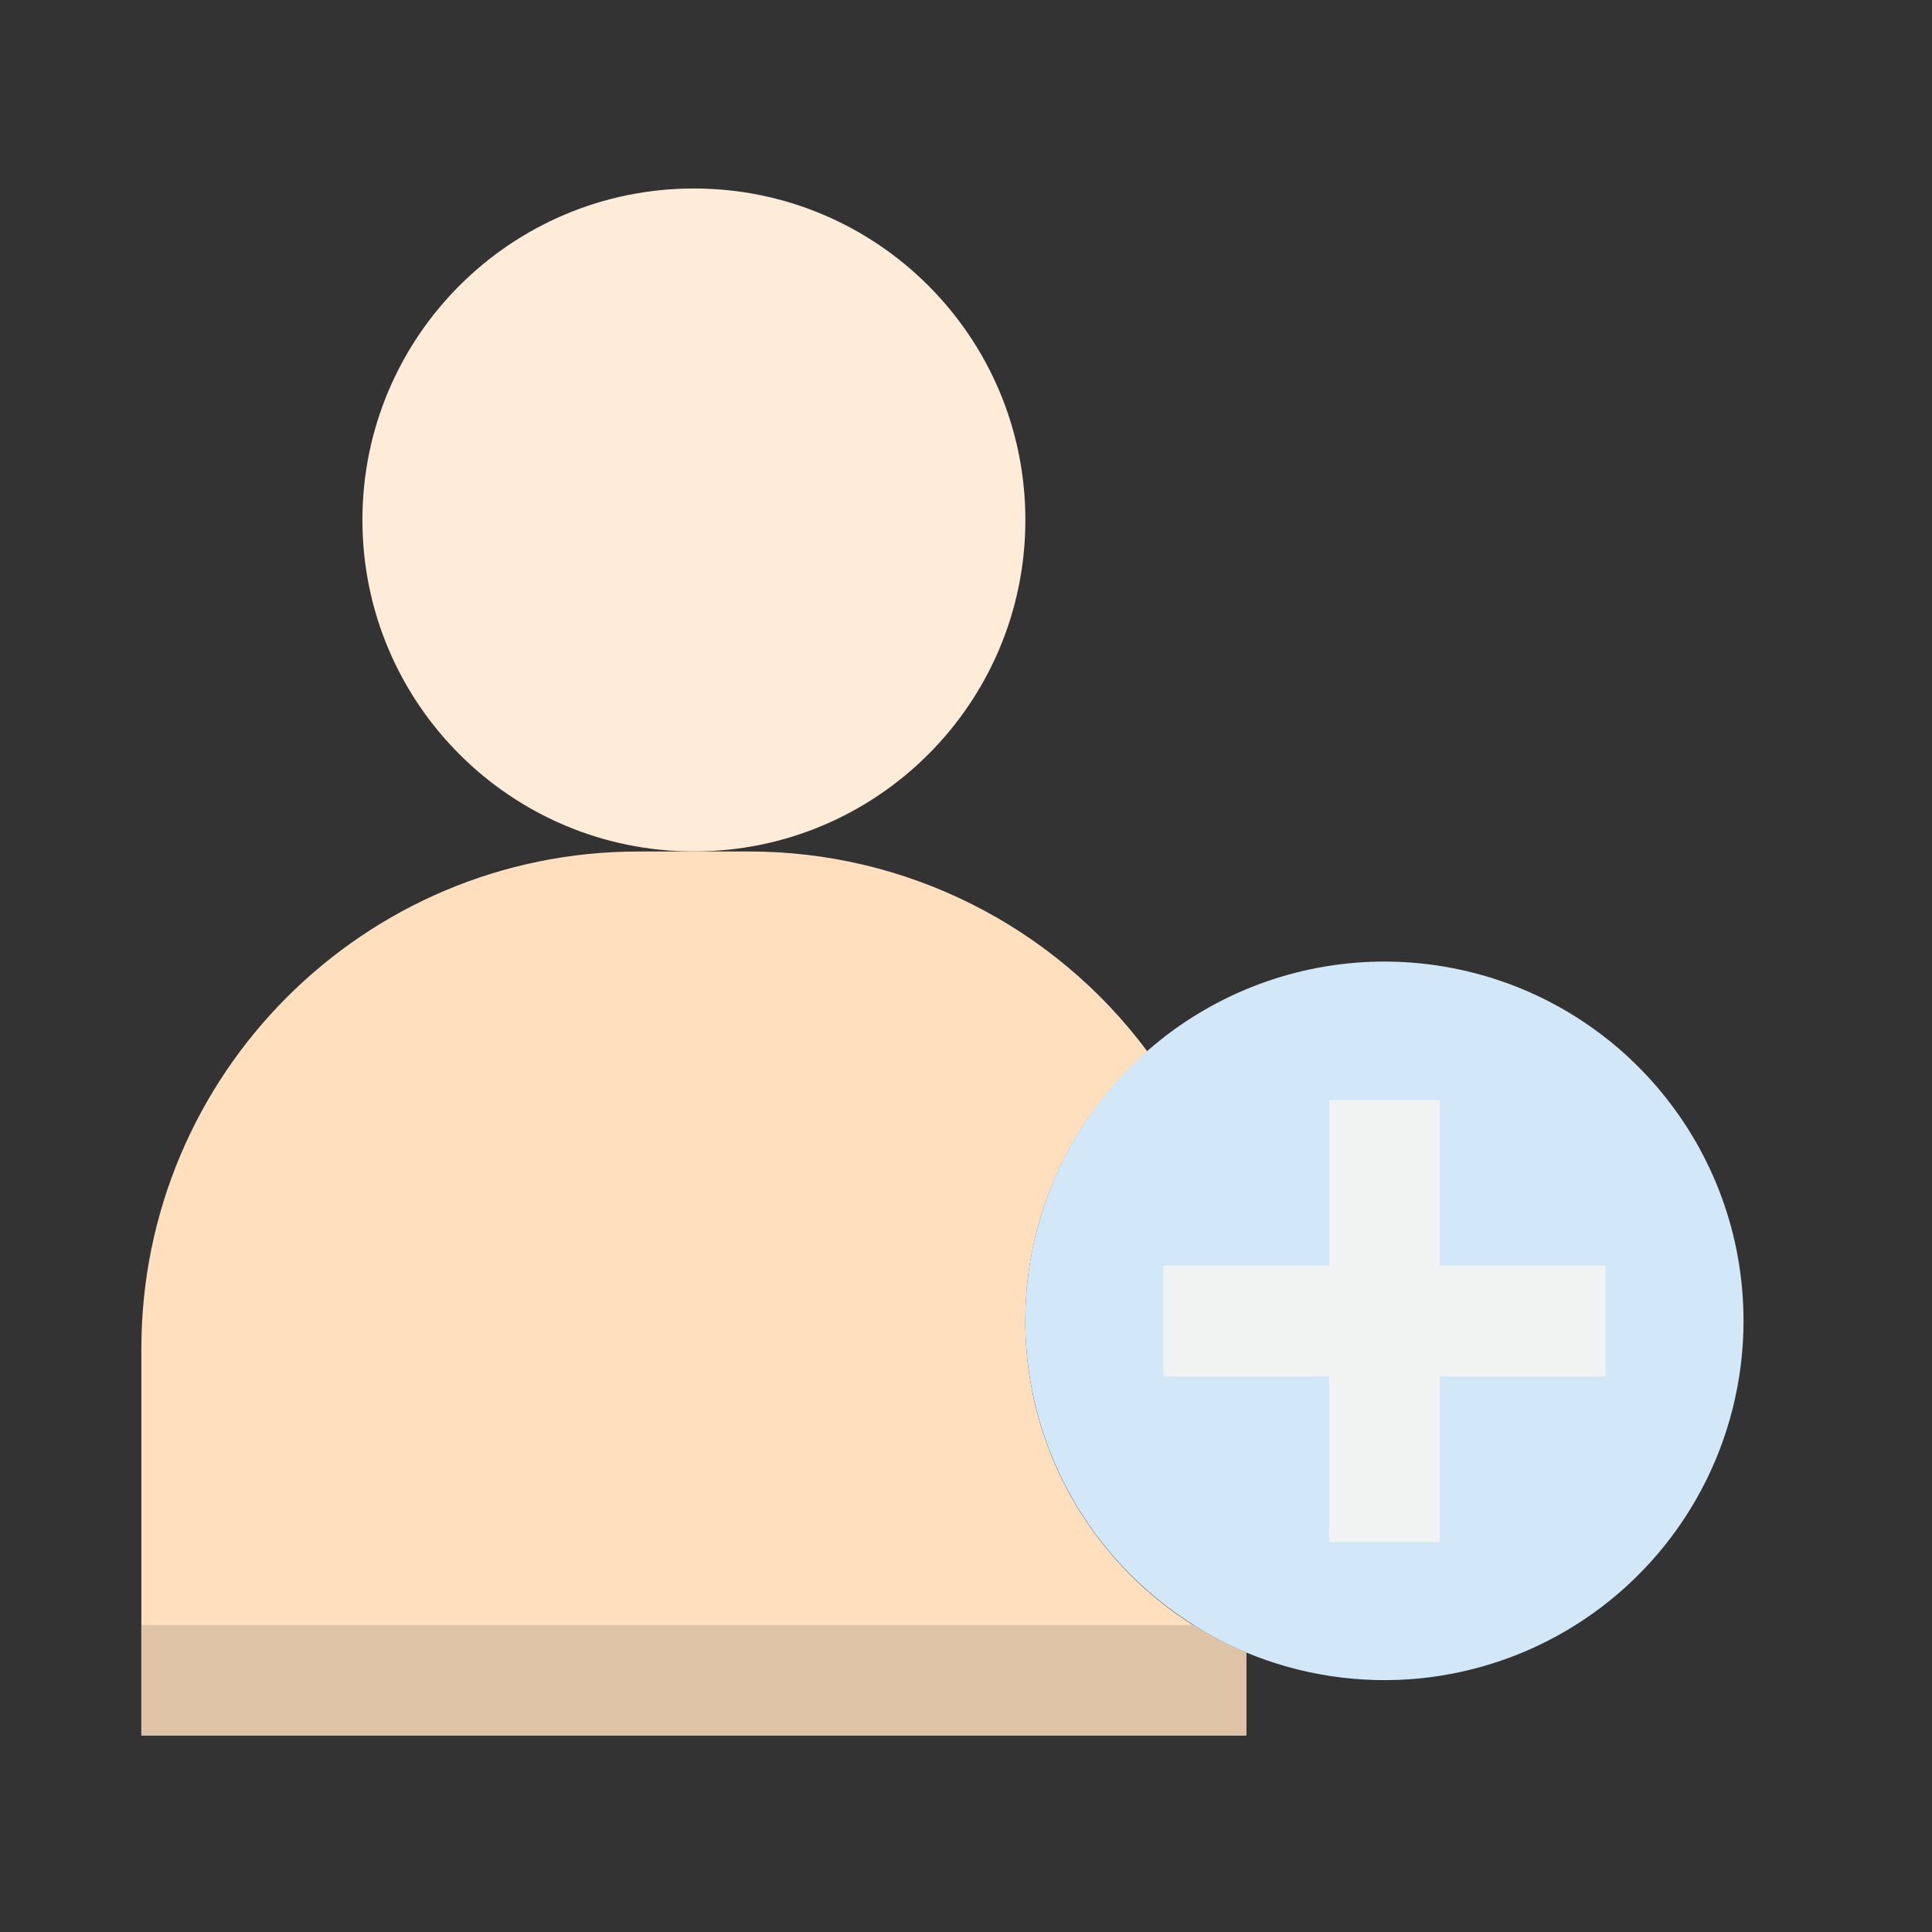 <svg width="41" height="41" viewBox="0 0 41 41" fill="none" xmlns="http://www.w3.org/2000/svg">
<rect x="0" y="0" width="41" height="41" fill="#333333" stroke="none"/>
<g clip-path="url(#clip0_969_5007)">
<g clip-path="url(#clip1_969_5007)">
<path d="M21.76 11.034C21.76 14.92 18.611 18.069 14.726 18.069C10.841 18.069 7.691 14.92 7.691 11.034C7.691 7.149 10.841 4 14.726 4C18.611 4 21.76 7.149 21.76 11.034Z" fill="#FFECD8"/>
<path d="M21.759 28.036C21.757 26.953 21.988 25.881 22.435 24.895C22.882 23.908 23.535 23.028 24.35 22.315C23.37 20.996 22.095 19.926 20.627 19.189C19.159 18.452 17.539 18.069 15.897 18.07H13.552C7.724 18.07 3 22.795 3 28.622V36.829H26.448V35.07C23.608 33.888 21.758 31.113 21.759 28.036Z" fill="#FFDFBE"/>
<path d="M37 28.034C37 29.289 36.69 30.524 36.098 31.63C35.506 32.736 34.65 33.679 33.606 34.375C32.562 35.071 31.363 35.498 30.114 35.62C28.866 35.74 27.606 35.551 26.448 35.069C26.058 34.908 25.683 34.711 25.329 34.483C22.225 32.535 20.947 28.655 22.285 25.244C23.623 21.833 27.199 19.858 30.799 20.54C34.399 21.223 37.003 24.371 37 28.034Z" fill="#D2E8F8"/>
<path d="M30.553 23.344H28.209V26.861H24.691V29.206H28.209V32.723H30.553V29.206H34.071V26.861H30.553V23.344Z" fill="#F1F2F2"/>
<path d="M26.448 35.071V36.829H3V34.484H25.328C25.683 34.713 26.058 34.909 26.448 35.071Z" fill="#DFC3A6"/>
</g>
</g>
<defs>
<clipPath id="clip0_969_5007">
<rect width="34" height="34" fill="white" transform="translate(3 4)"/>
</clipPath>
<clipPath id="clip1_969_5007">
<rect width="34" height="34" fill="white" transform="translate(3 4)"/>
</clipPath>
</defs>
</svg>
